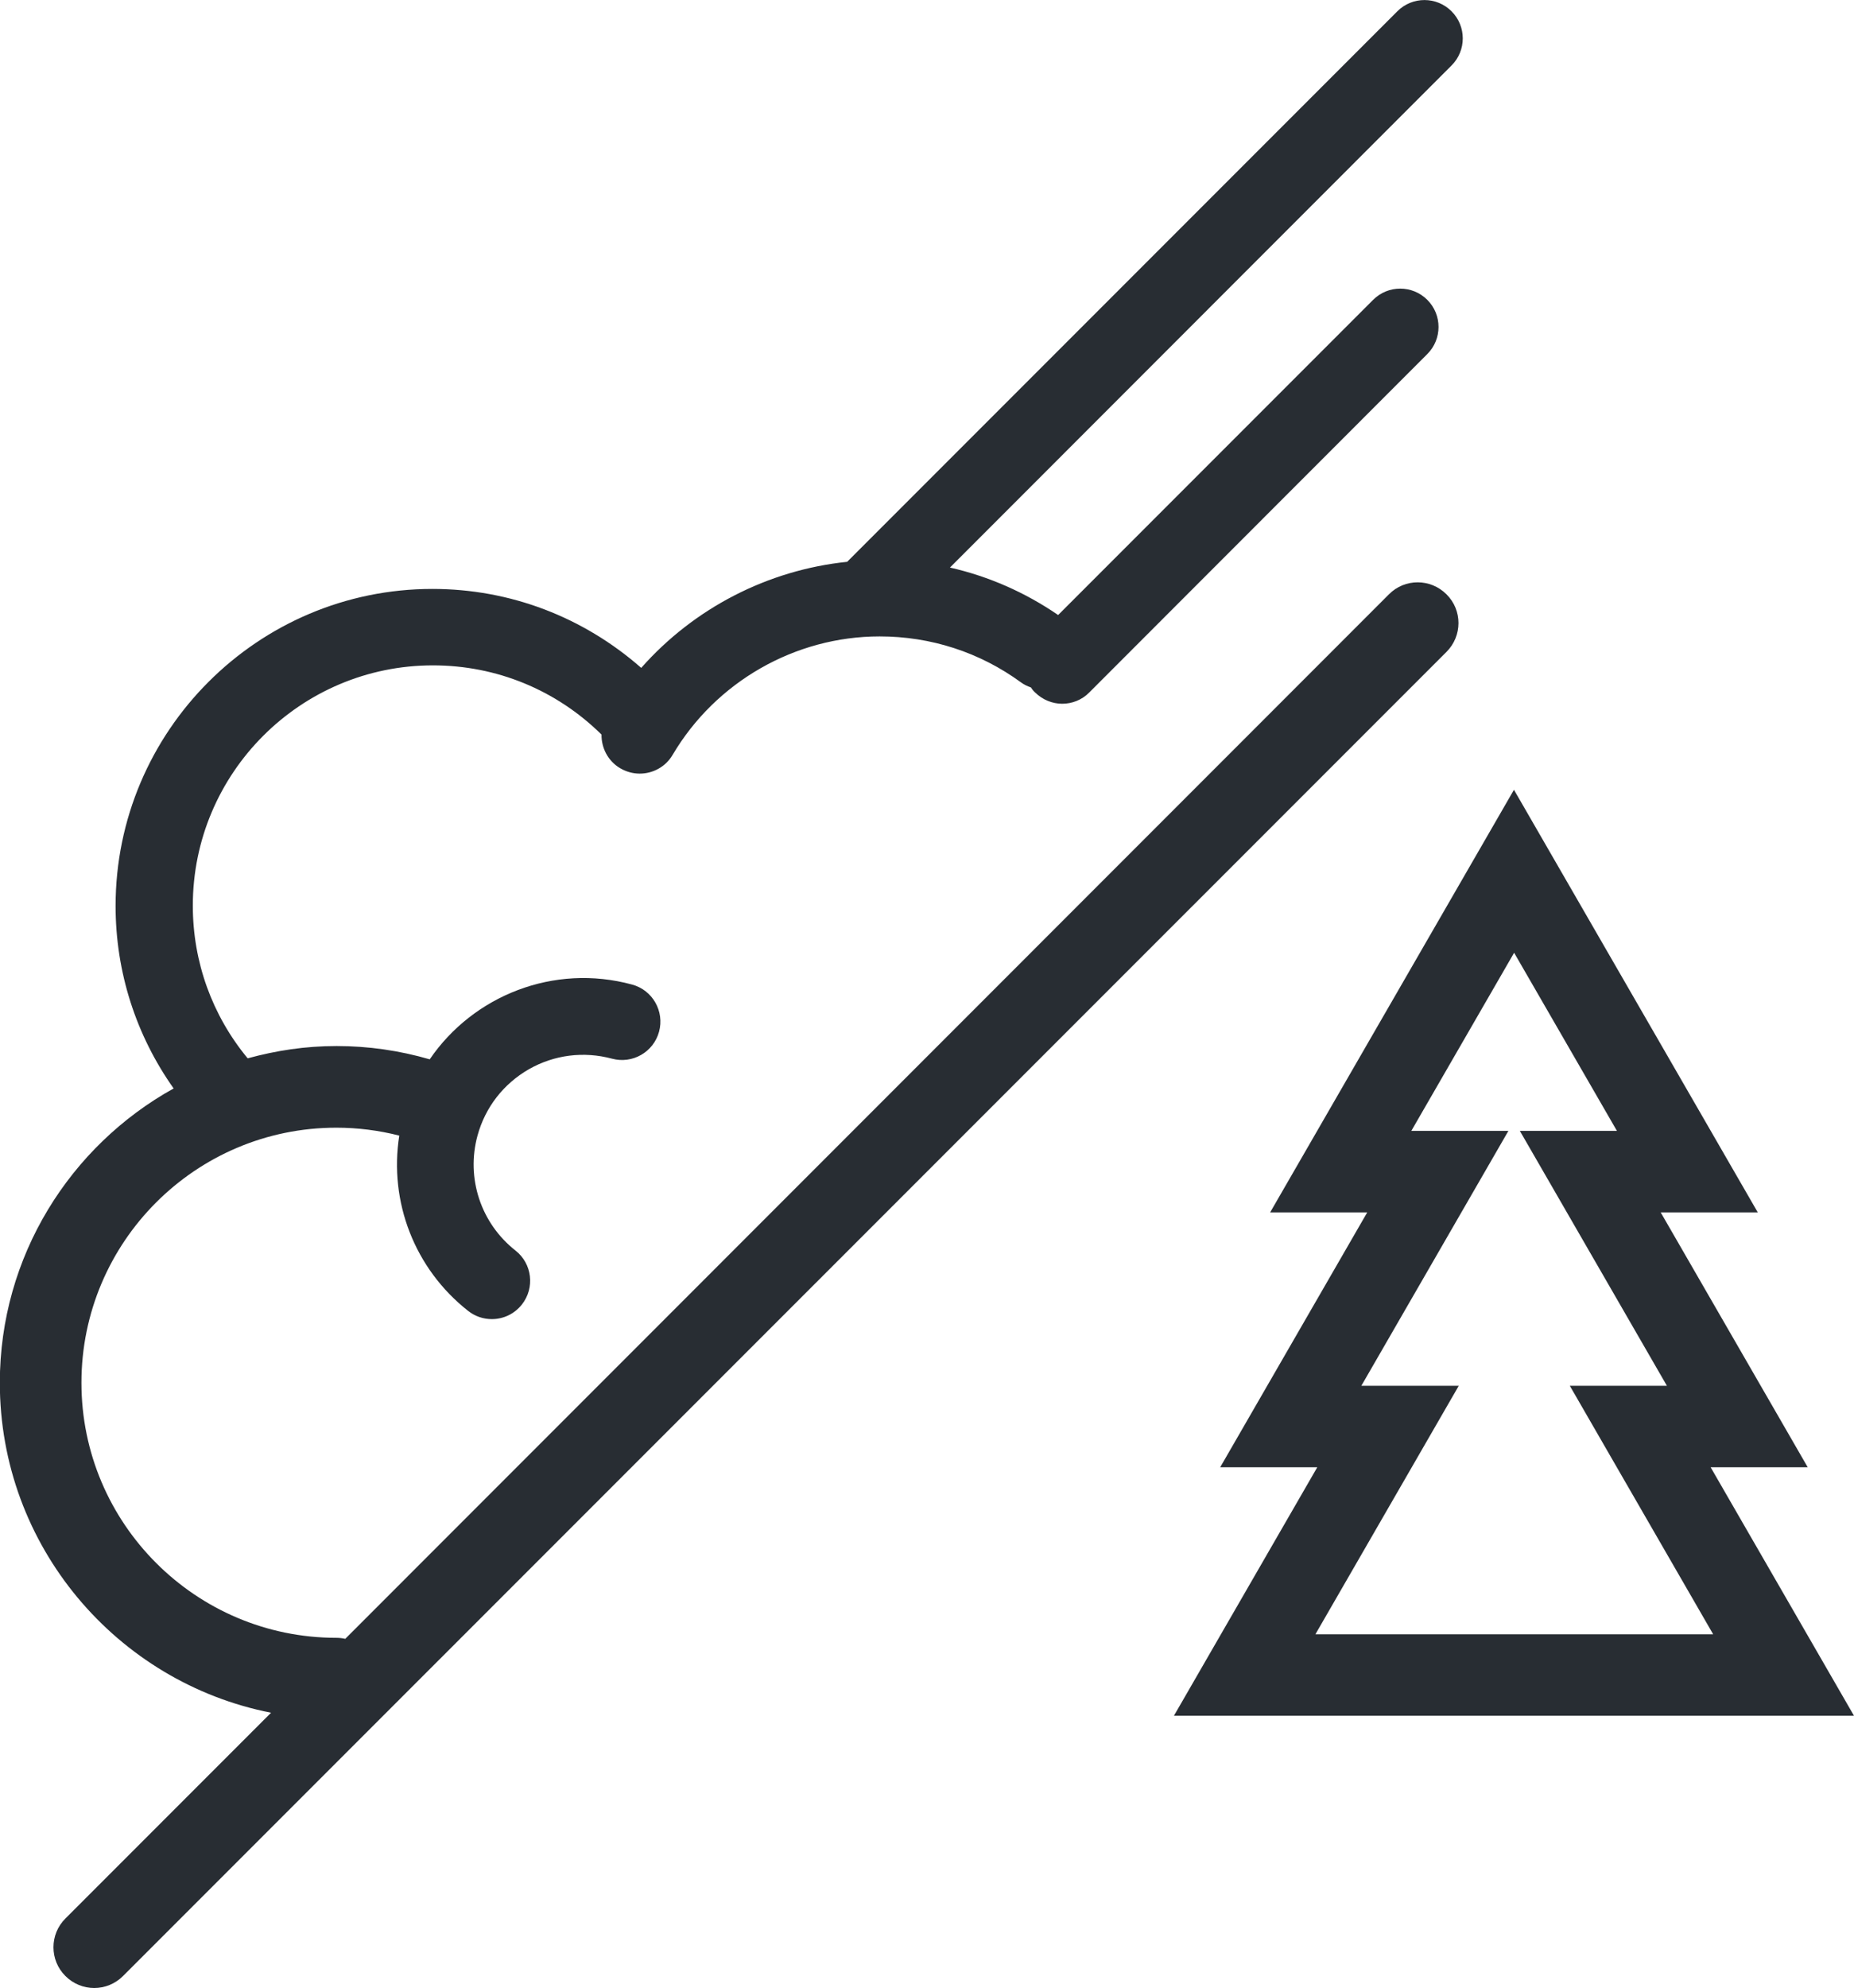 <?xml version="1.0" encoding="UTF-8"?>
<svg id="Layer_1" data-name="Layer 1" xmlns="http://www.w3.org/2000/svg" viewBox="0 0 110.19 118.08">
  <defs>
    <style>
      .cls-1 {
        fill: #282d33;
      }
    </style>
  </defs>
  <path class="cls-1" d="M85.97,35.3c-.95-.95-2.48-.95-3.42,0L20.52,97.34c-.17-.04-.35-.06-.53-.06-8.35,0-15.15-6.79-15.15-15.15s6.79-15.15,15.15-15.15c1.27,0,2.52,.16,3.74,.47-.62,3.93,.91,7.91,4.09,10.41,.42,.33,.91,.49,1.41,.49,.68,0,1.34-.3,1.79-.87,.78-.99,.61-2.42-.38-3.2-2.06-1.62-2.95-4.3-2.26-6.83,.46-1.68,1.54-3.07,3.05-3.94,1.51-.86,3.26-1.08,4.94-.63,1.22,.33,2.47-.39,2.8-1.6,.33-1.21-.38-2.47-1.6-2.8-4.66-1.27-9.45,.66-12.03,4.44-1.79-.52-3.65-.79-5.53-.79s-3.6,.27-5.29,.73c-2.11-2.55-3.26-5.72-3.26-9.07,0-7.87,6.4-14.27,14.27-14.27,3.78,0,7.33,1.46,10.02,4.11-.01,.79,.38,1.57,1.11,2,.36,.21,.76,.32,1.16,.32,.78,0,1.54-.4,1.96-1.12,2.56-4.33,7.27-7.03,12.3-7.03,3.04,0,5.95,.94,8.4,2.73,.19,.14,.39,.23,.59,.3,.07,.11,.15,.21,.25,.3,.45,.44,1.03,.67,1.61,.67s1.17-.22,1.61-.67l20.09-20.1c.89-.89,.89-2.33,0-3.22-.89-.89-2.33-.89-3.22,0l-18.72,18.72c-1.97-1.35-4.14-2.3-6.43-2.82L86.27,3.89c.89-.89,.89-2.33,0-3.22-.89-.89-2.33-.89-3.22,0L50.35,33.37c-4.73,.49-9.11,2.76-12.24,6.3-3.44-3.02-7.79-4.69-12.41-4.69-10.38,0-18.83,8.45-18.83,18.83,0,3.94,1.22,7.69,3.45,10.84-6.15,3.41-10.33,9.97-10.33,17.48,0,9.7,6.95,17.8,16.12,19.6l-12.22,12.22c-.95,.94-.95,2.48,0,3.42,.47,.47,1.09,.71,1.71,.71s1.24-.24,1.71-.71L85.97,38.72c.95-.95,.95-2.48,0-3.42Z"/>
  <path class="cls-1" d="M110.19,101.91l-8.52-14.76h5.77l-8.74-15.14h5.77l-14.49-25.1-14.49,25.1h5.77l-8.74,15.14h5.77l-8.52,14.76h40.41Zm-29.28-19.6l8.74-15.14h-5.77l6.11-10.58,6.11,10.58h-5.77l8.74,15.14h-5.77l8.52,14.76h-23.64l8.52-14.76h-5.77Z"/>
</svg>